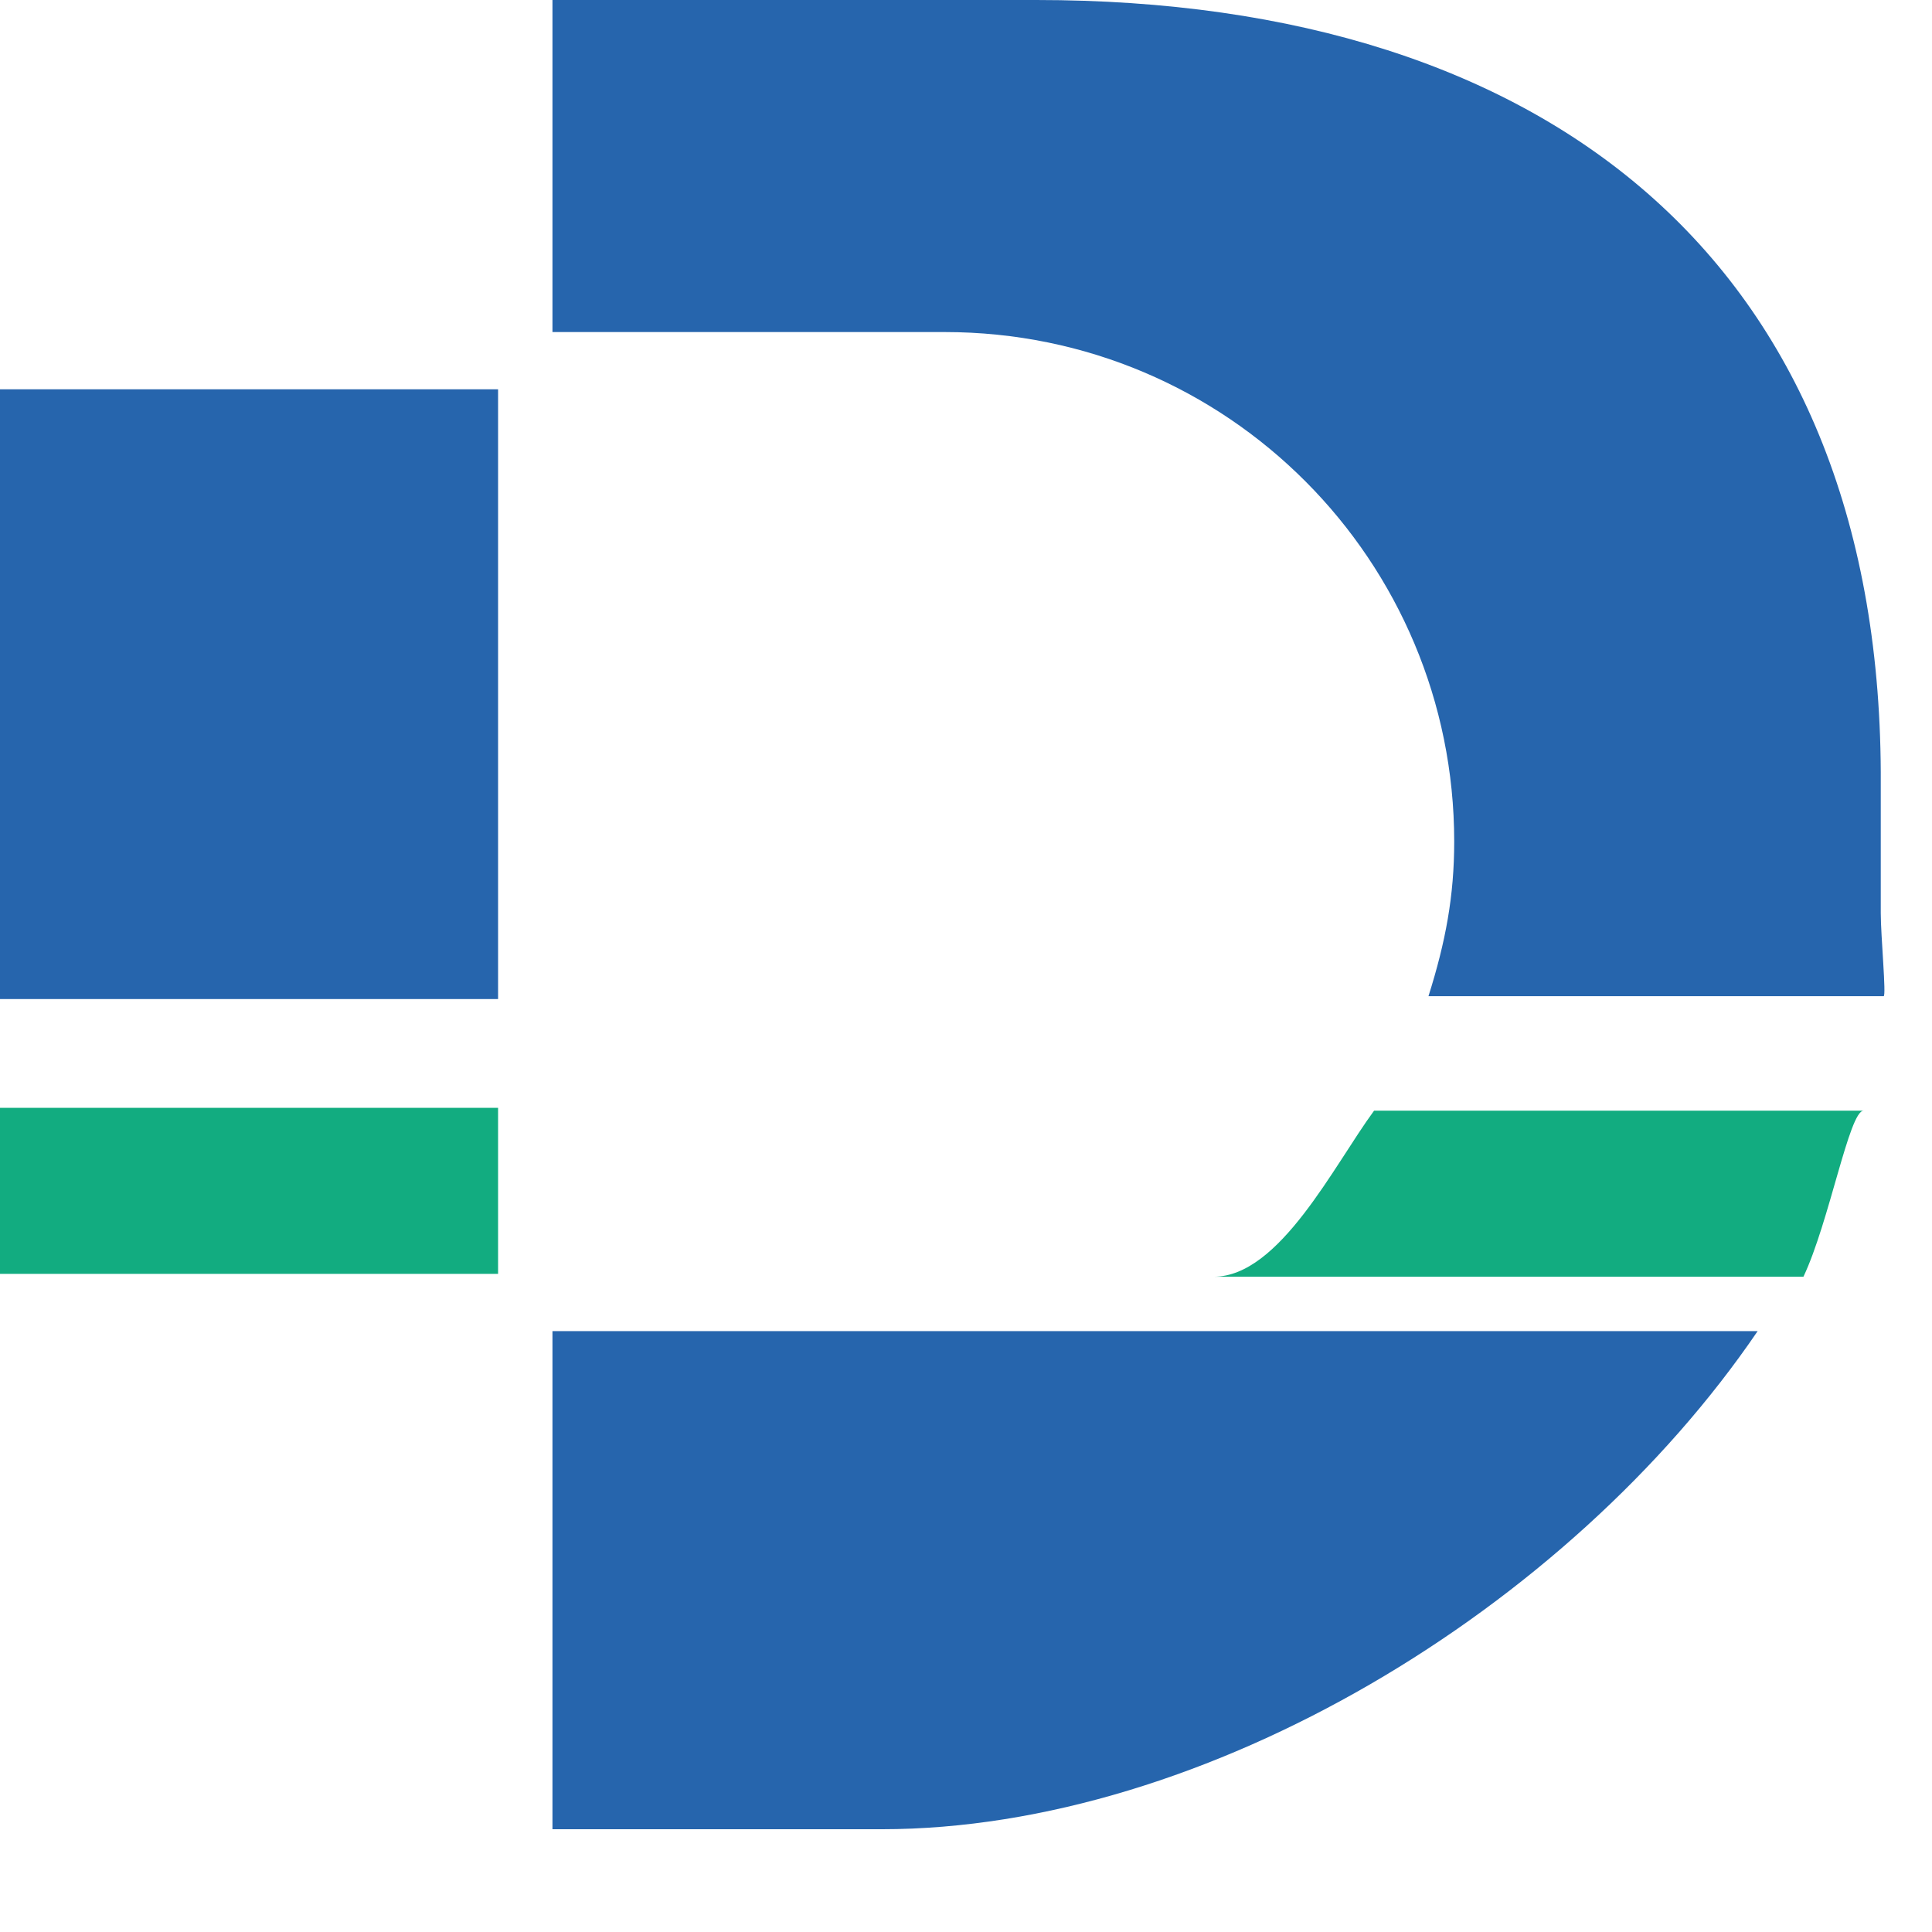 <svg xmlns="http://www.w3.org/2000/svg" version="1.1" xmlns:xlink="http://www.w3.org/1999/xlink" xmlns:svgjs="http://svgjs.dev/svgjs" width="46" height="46"><svg width="46" height="46" viewBox="0 0 46 46" fill="none" xmlns="http://www.w3.org/2000/svg" class="dglogo" aspectratio="xMidYMid meet" preserveAspectRatio="xMidYMid meet">

    <g class="dglogo__d-accent" fill="#12AC80">
        <path d="M28.899 30.398H42.939C43.553 29.103 44.03 26.445 44.371 26.445H32.716C31.762 27.74 30.466 30.398 28.899 30.398Z"></path>
        <path d="M11.859 26.377H0V30.33H11.859V26.377Z"></path>
    </g>

    <g class="dglogo__d-main" fill="#2665AD">
        <path d="M22.492 31.693H13.154V43.553H20.993C28.694 43.553 37.35 38.305 41.849 31.693H22.492Z"></path>
        <path d="M34.624 20.038C34.624 21.333 34.42 22.424 34.011 23.719H44.848C44.916 23.719 44.78 22.288 44.78 21.742V18.675C44.848 6.407 37.01 1.52588e-05 24.673 1.52588e-05H13.154V7.906H22.492C29.24 7.906 34.624 13.359 34.624 20.038Z"></path>
        <path d="M11.859 9.269H0V23.787H11.859V9.269Z"></path>
    </g>

</svg><style>@media (prefers-color-scheme: light) { :root { filter: none; } }
@media (prefers-color-scheme: dark) { :root { filter: none; } }
</style></svg>